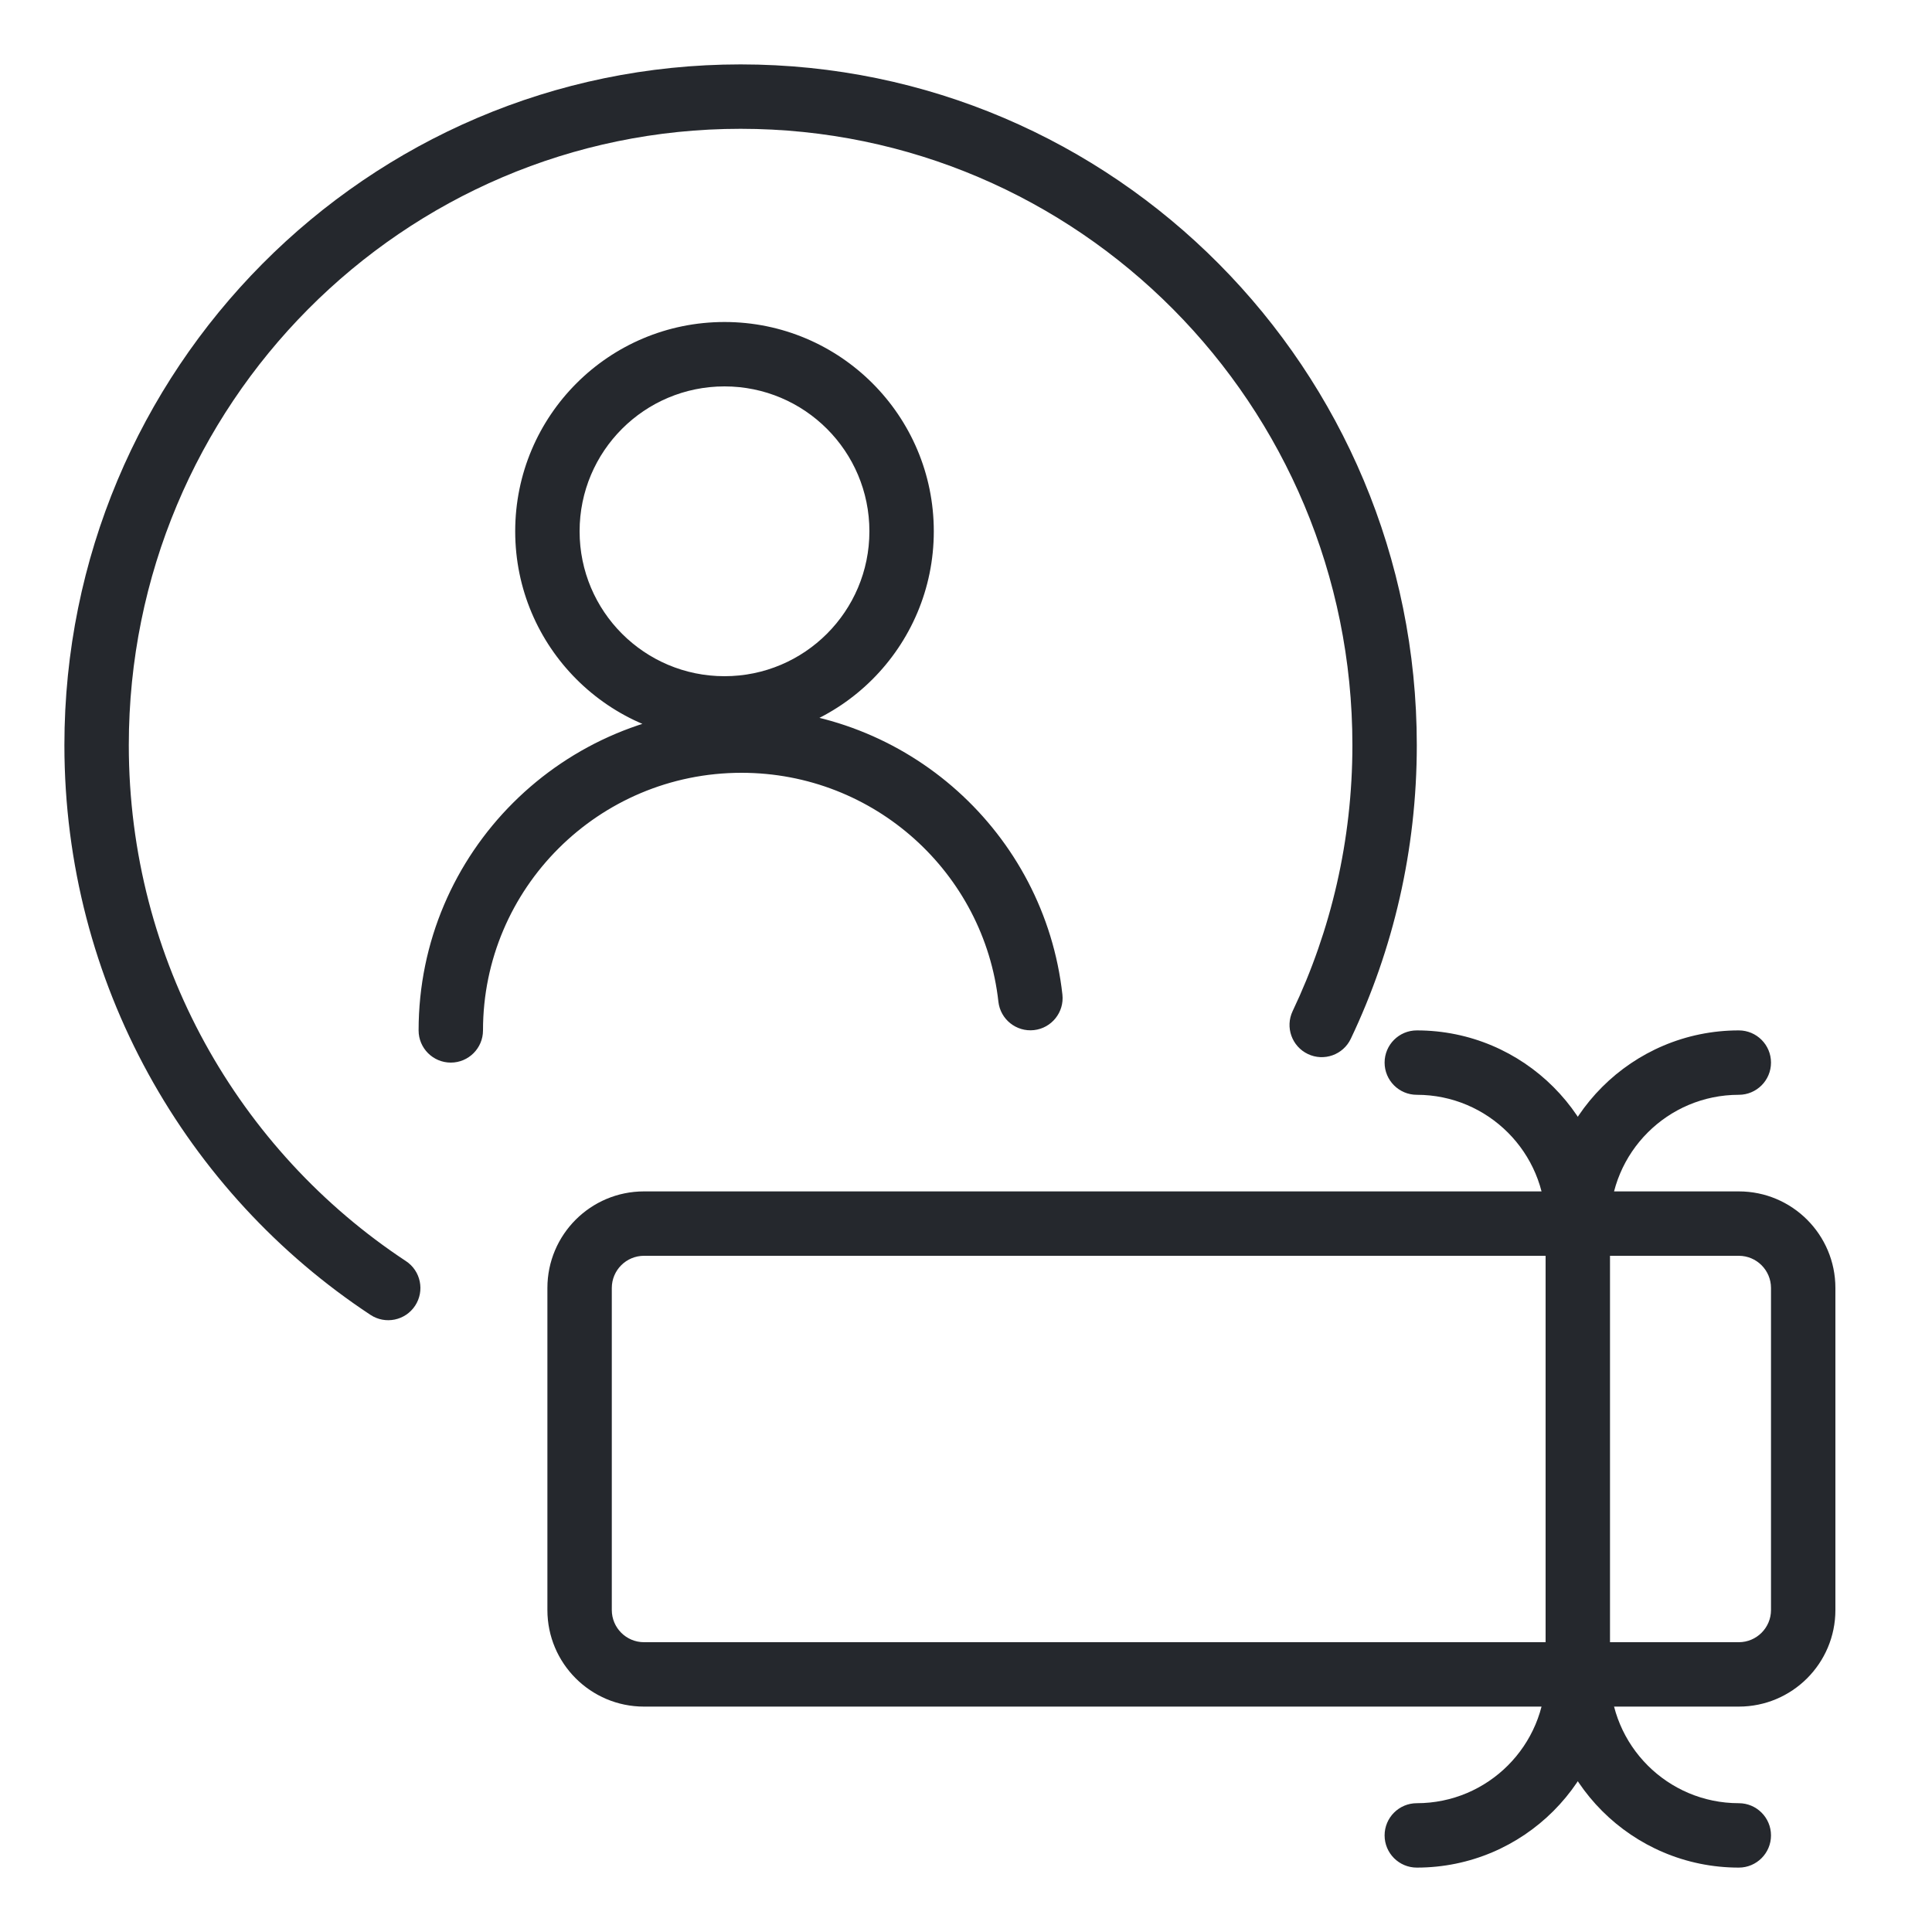 <svg width="60" height="60" viewBox="0 0 60 60" fill="none" xmlns="http://www.w3.org/2000/svg">
<path d="M50 37C50 36.448 49.552 36 49 36C48.448 36 48 36.448 48 37H50ZM44 56C43.448 56 43 56.448 43 57C43 57.552 43.448 58 44 58V56ZM54 58C54.552 58 55 57.552 55 57C55 56.448 54.552 56 54 56V58ZM44 32C43.448 32 43 32.448 43 33C43 33.552 43.448 34 44 34V32ZM48 38C48 38.552 48.448 39 49 39C49.552 39 50 38.552 50 38H48ZM54 34C54.552 34 55 33.552 55 33C55 32.448 54.552 32 54 32V34ZM40.144 31.401C39.907 31.9 40.119 32.496 40.618 32.734C41.116 32.971 41.713 32.759 41.95 32.26L40.144 31.401ZM43 23.14H44H43ZM11.506 40.835C11.967 41.139 12.587 41.012 12.891 40.551C13.195 40.09 13.068 39.469 12.607 39.165L11.506 40.835ZM13 32C13 32.552 13.448 33 14 33C14.552 33 15 32.552 15 32H13ZM31.006 31.108C31.067 31.656 31.562 32.052 32.111 31.991C32.659 31.93 33.055 31.435 32.994 30.887L31.006 31.108ZM20 53H54V51H20V53ZM57 50V40H55V50H57ZM54 37H20V39H54V37ZM17 40V50H19V40H17ZM20 37C18.343 37 17 38.343 17 40H19C19 39.448 19.448 39 20 39V37ZM57 40C57 38.343 55.657 37 54 37V39C54.552 39 55 39.448 55 40H57ZM54 53C55.657 53 57 51.657 57 50H55C55 50.552 54.552 51 54 51V53ZM20 51C19.448 51 19 50.552 19 50H17C17 51.657 18.343 53 20 53V51ZM50 52V37H48V52H50ZM44 58C47.314 58 50 55.314 50 52H48C48 54.209 46.209 56 44 56V58ZM48 52C48 55.314 50.686 58 54 58V56C51.791 56 50 54.209 50 52H48ZM44 34C46.209 34 48 35.791 48 38H50C50 34.686 47.314 32 44 32V34ZM50 38C50 35.791 51.791 34 54 34V32C50.686 32 48 34.686 48 38H50ZM41.95 32.26C43.265 29.498 44 26.404 44 23.14L42 23.14C42 26.101 41.333 28.901 40.144 31.401L41.95 32.26ZM44 23.14C44 11.471 34.605 2 23 2V4C33.487 4 42 12.563 42 23.14H44ZM23 2C11.396 2 2 11.471 2 23.14H4C4 12.563 12.513 4 23 4V2ZM2 23.14C2 30.543 5.782 37.059 11.506 40.835L12.607 39.165C7.423 35.746 4 29.847 4 23.14H2ZM27 16.5C27 18.984 24.985 21 22.5 21V23C26.09 23 29 20.088 29 16.5H27ZM22.5 21C20.013 21 18 18.984 18 16.5H16C16 20.088 18.908 23 22.5 23V21ZM18 16.5C18 14.014 20.013 12 22.5 12V10C18.908 10 16 12.91 16 16.5H18ZM22.5 12C24.985 12 27 14.014 27 16.5H29C29 12.91 26.09 10 22.5 10V12ZM15 32C15 27.585 18.592 24 23.028 24V22C17.493 22 13 26.475 13 32H15ZM23.028 24C27.162 24 30.562 27.112 31.006 31.108L32.994 30.887C32.438 25.885 28.188 22 23.028 22V24Z" fill="#25282D"/>
</svg>
